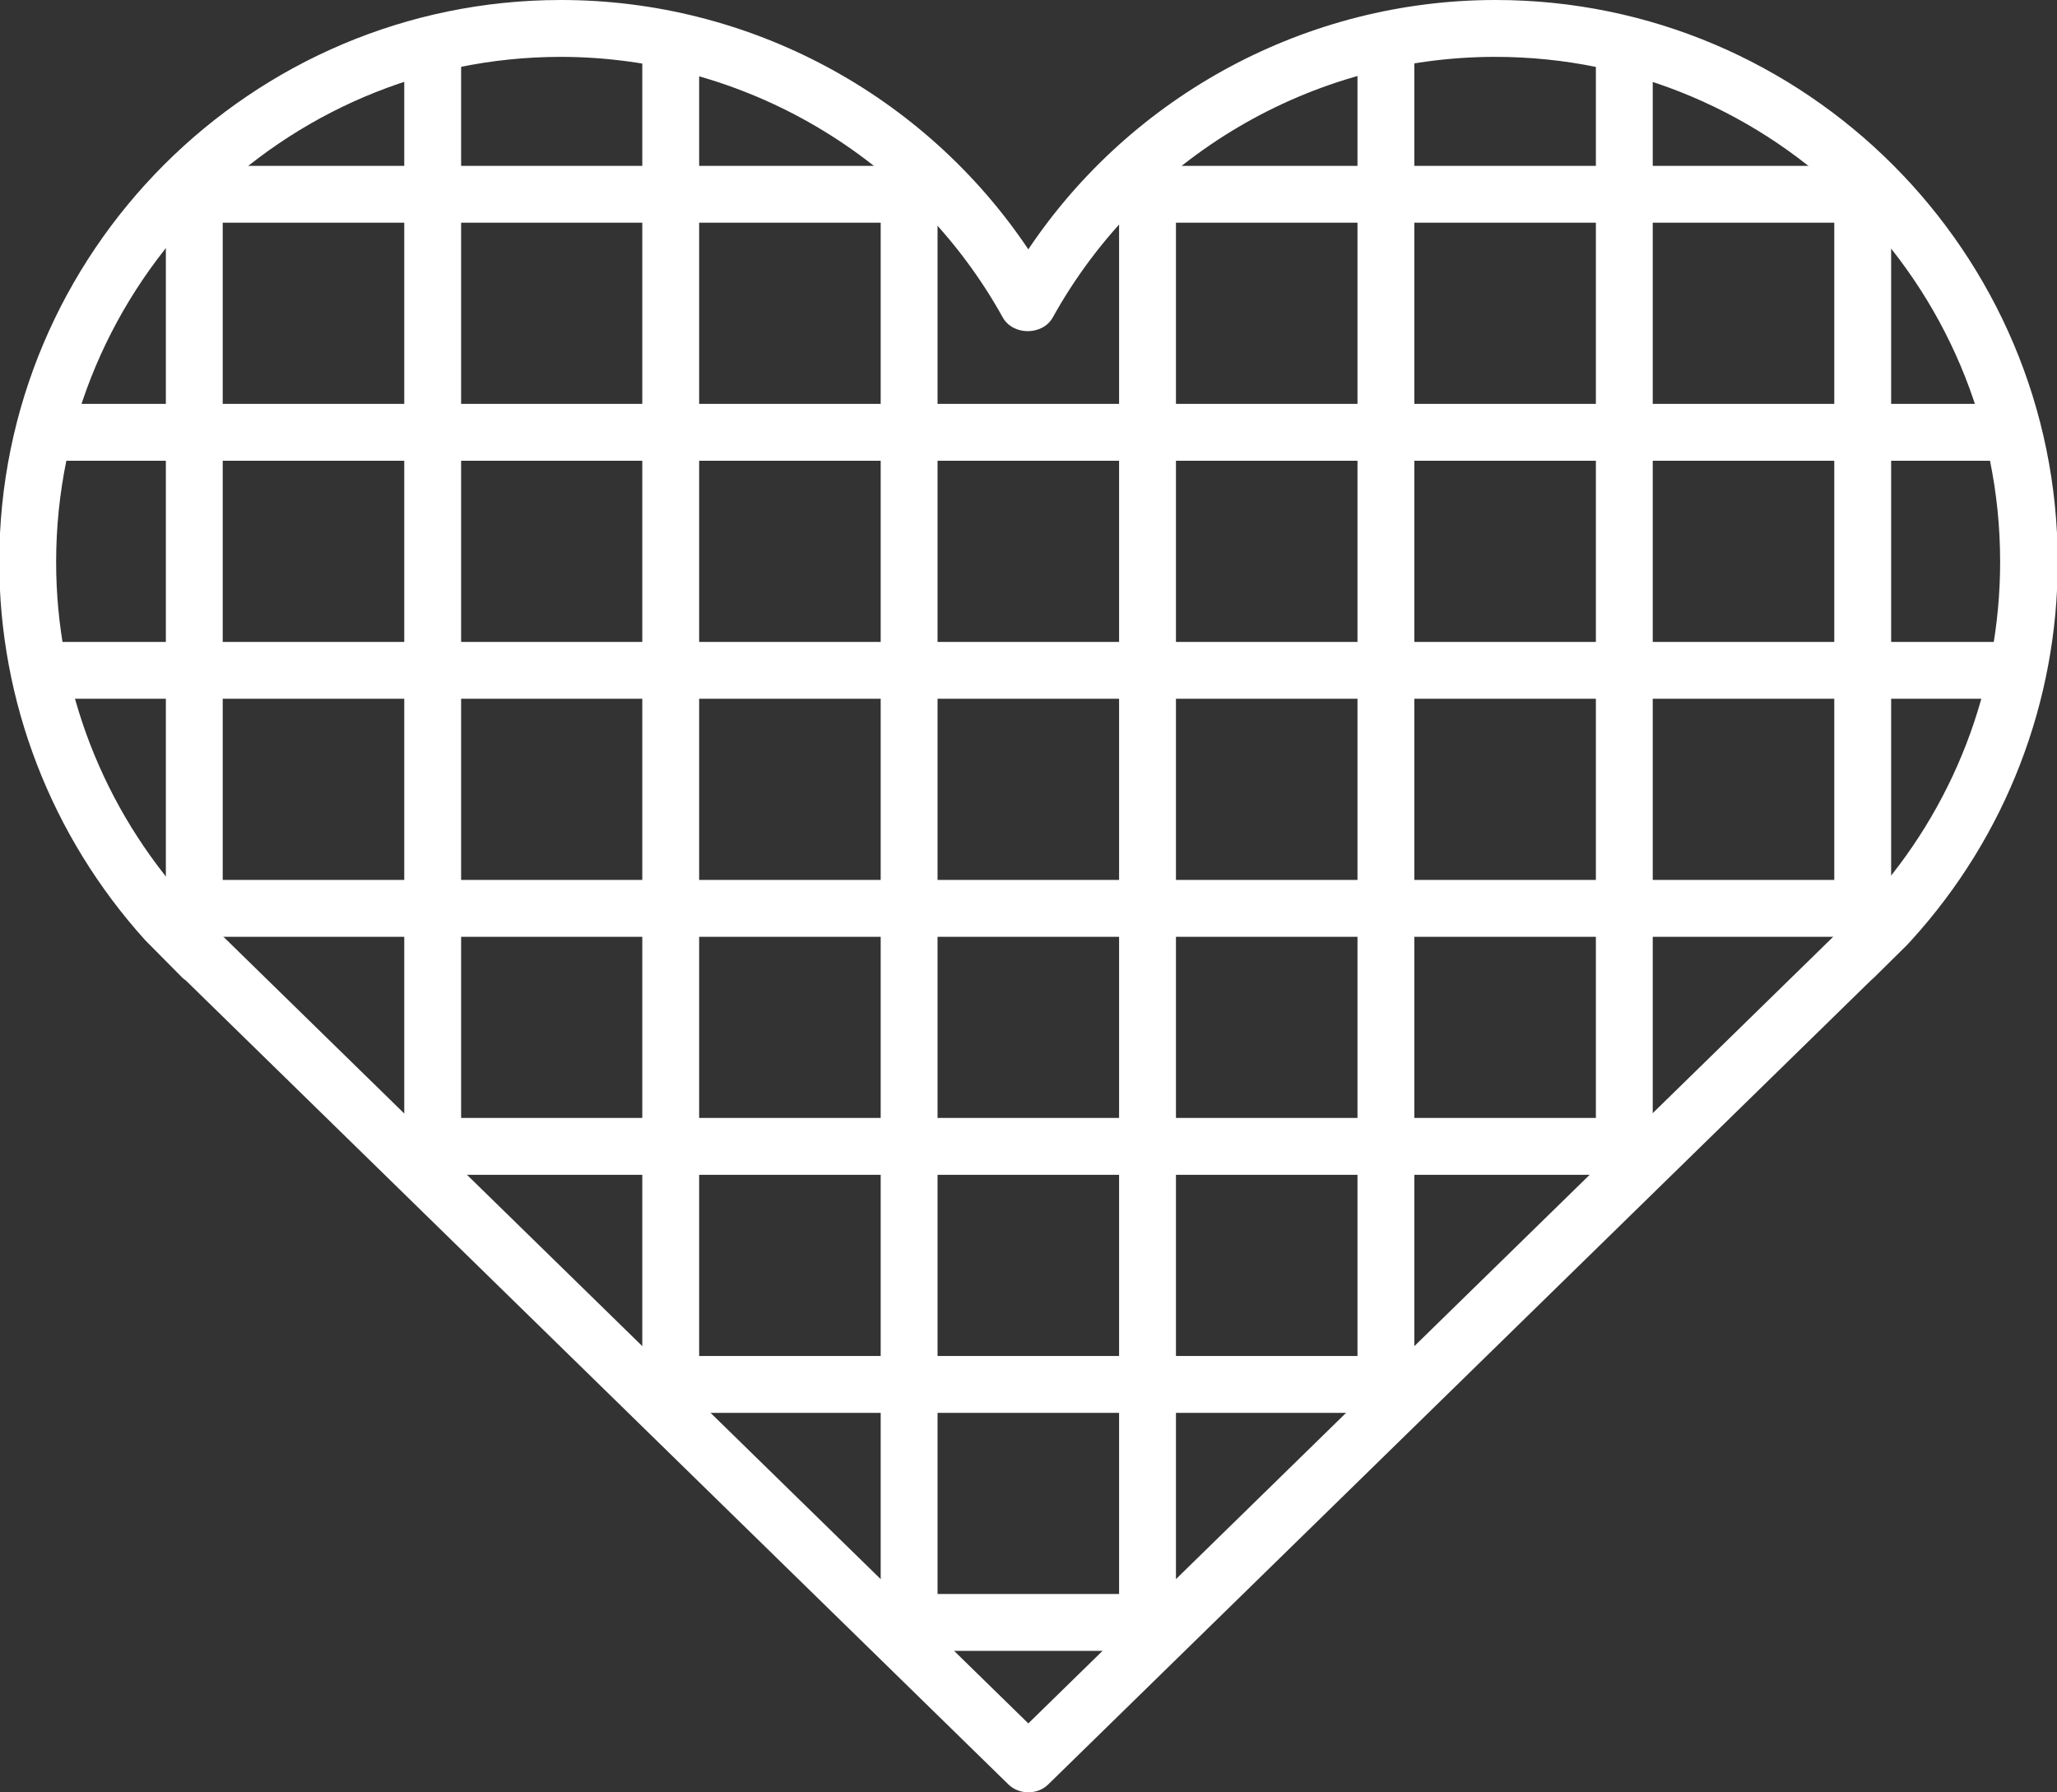 <?xml version="1.0" encoding="UTF-8"?><svg id="Art" xmlns="http://www.w3.org/2000/svg" xmlns:xlink="http://www.w3.org/1999/xlink" viewBox="0 0 56.43 49.17"><rect x="0" y="0" width="56.43" height="49.17" fill="#333333" stroke="none"/><defs><style>.cls-1{clip-path:url(#clippath);}.cls-2{fill:none;}.cls-2,.cls-3{stroke-width:0px;}.cls-3{fill:#fff;}</style><clipPath id="clippath"><path class="cls-2" d="m28.21,8.34c2.51-4.52,7.31-7.56,12.82-7.56,8.09,0,14.63,6.54,14.63,14.63,0,3.8-1.44,7.24-3.8,9.85l-.13.15-.86.85-.03.02-22.62,22.11L5.59,26.28l-.03-.02-.86-.85-.13-.15c-2.36-2.61-3.8-6.05-3.8-9.85C.76,7.33,7.3.78,15.39.78c5.51,0,10.31,3.04,12.82,7.56"/></clipPath></defs><path class="cls-3" d="m28.21,49.17c-.2,0-.4-.07-.55-.22L5.1,26.9s-.07-.05-.09-.07l-1.03-1.04C1.4,22.93-.02,19.25-.02,15.42-.02,6.92,6.89,0,15.39,0c5.17,0,9.97,2.59,12.82,6.84,2.85-4.25,7.66-6.84,12.82-6.84,8.5,0,15.42,6.92,15.42,15.42,0,3.83-1.42,7.52-4.01,10.37l-.13.14-.9.89s-.07.06-.1.09l-22.55,22.04c-.15.15-.35.22-.55.22ZM6.05,25.64s.07.05.09.07l22.07,21.57,22.07-21.57s.07-.06.1-.08l.89-.89c2.33-2.57,3.6-5.88,3.6-9.33,0-7.64-6.21-13.85-13.85-13.85-5.04,0-9.69,2.74-12.14,7.15-.28.5-1.09.5-1.37,0-2.45-4.41-7.1-7.15-12.14-7.15C7.76,1.57,1.54,7.78,1.54,15.42c0,3.44,1.28,6.76,3.6,9.32l.14.15.77.75Z"/><g class="cls-1"><path class="cls-3" d="m51.1,47.5c-.43,0-.78-.35-.78-.78V-3.41c0-.43.35-.78.78-.78s.78.35.78.78v50.13c0,.43-.35.78-.78.78Z"/><path class="cls-3" d="m44.56,47.5c-.43,0-.78-.35-.78-.78V-3.41c0-.43.35-.78.78-.78s.78.35.78.78v50.13c0,.43-.35.78-.78.78Z"/><path class="cls-3" d="m38.02,47.5c-.43,0-.78-.35-.78-.78V-3.41c0-.43.35-.78.78-.78s.78.35.78.78v50.13c0,.43-.35.78-.78.78Z"/><path class="cls-3" d="m24.94,47.5c-.43,0-.78-.35-.78-.78V-3.41c0-.43.35-.78.78-.78s.78.35.78.78v50.13c0,.43-.35.78-.78.78Z"/><path class="cls-3" d="m11.87,47.5c-.43,0-.78-.35-.78-.78V-3.41c0-.43.35-.78.78-.78s.78.35.78.78v50.13c0,.43-.35.78-.78.78Z"/><path class="cls-3" d="m31.48,47.5c-.43,0-.78-.35-.78-.78V-3.41c0-.43.35-.78.78-.78s.78.35.78.78v50.13c0,.43-.35.78-.78.78Z"/><path class="cls-3" d="m18.4,47.5c-.43,0-.78-.35-.78-.78V-3.41c0-.43.35-.78.78-.78s.78.35.78.78v50.13c0,.43-.35.78-.78.78Z"/><path class="cls-3" d="m5.33,47.5c-.43,0-.78-.35-.78-.78V-3.41c0-.43.35-.78.78-.78s.78.35.78.78v50.13c0,.43-.35.78-.78.78Z"/><path class="cls-3" d="m55.7,45.29H.73c-.43,0-.78-.35-.78-.78s.35-.78.78-.78h54.97c.43,0,.78.35.78.78s-.35.78-.78.78Z"/><path class="cls-3" d="m55.7,6.11H.73c-.43,0-.78-.35-.78-.78s.35-.78.78-.78h54.97c.43,0,.78.35.78.78s-.35.78-.78.78Z"/><path class="cls-3" d="m55.7,12.64H.73c-.43,0-.78-.35-.78-.78s.35-.78.78-.78h54.97c.43,0,.78.35.78.78s-.35.78-.78.78Z"/><path class="cls-3" d="m55.7,25.7H.73c-.43,0-.78-.35-.78-.78s.35-.78.78-.78h54.97c.43,0,.78.35.78.78s-.35.78-.78.78Z"/><path class="cls-3" d="m55.7,38.76H.73c-.43,0-.78-.35-.78-.78s.35-.78.78-.78h54.97c.43,0,.78.35.78.78s-.35.78-.78.78Z"/><path class="cls-3" d="m55.7,19.17H.73c-.43,0-.78-.35-.78-.78s.35-.78.78-.78h54.97c.43,0,.78.35.78.78s-.35.78-.78.78Z"/><path class="cls-3" d="m55.7,32.23H.73c-.43,0-.78-.35-.78-.78s.35-.78.78-.78h54.97c.43,0,.78.35.78.78s-.35.78-.78.78Z"/></g></svg>